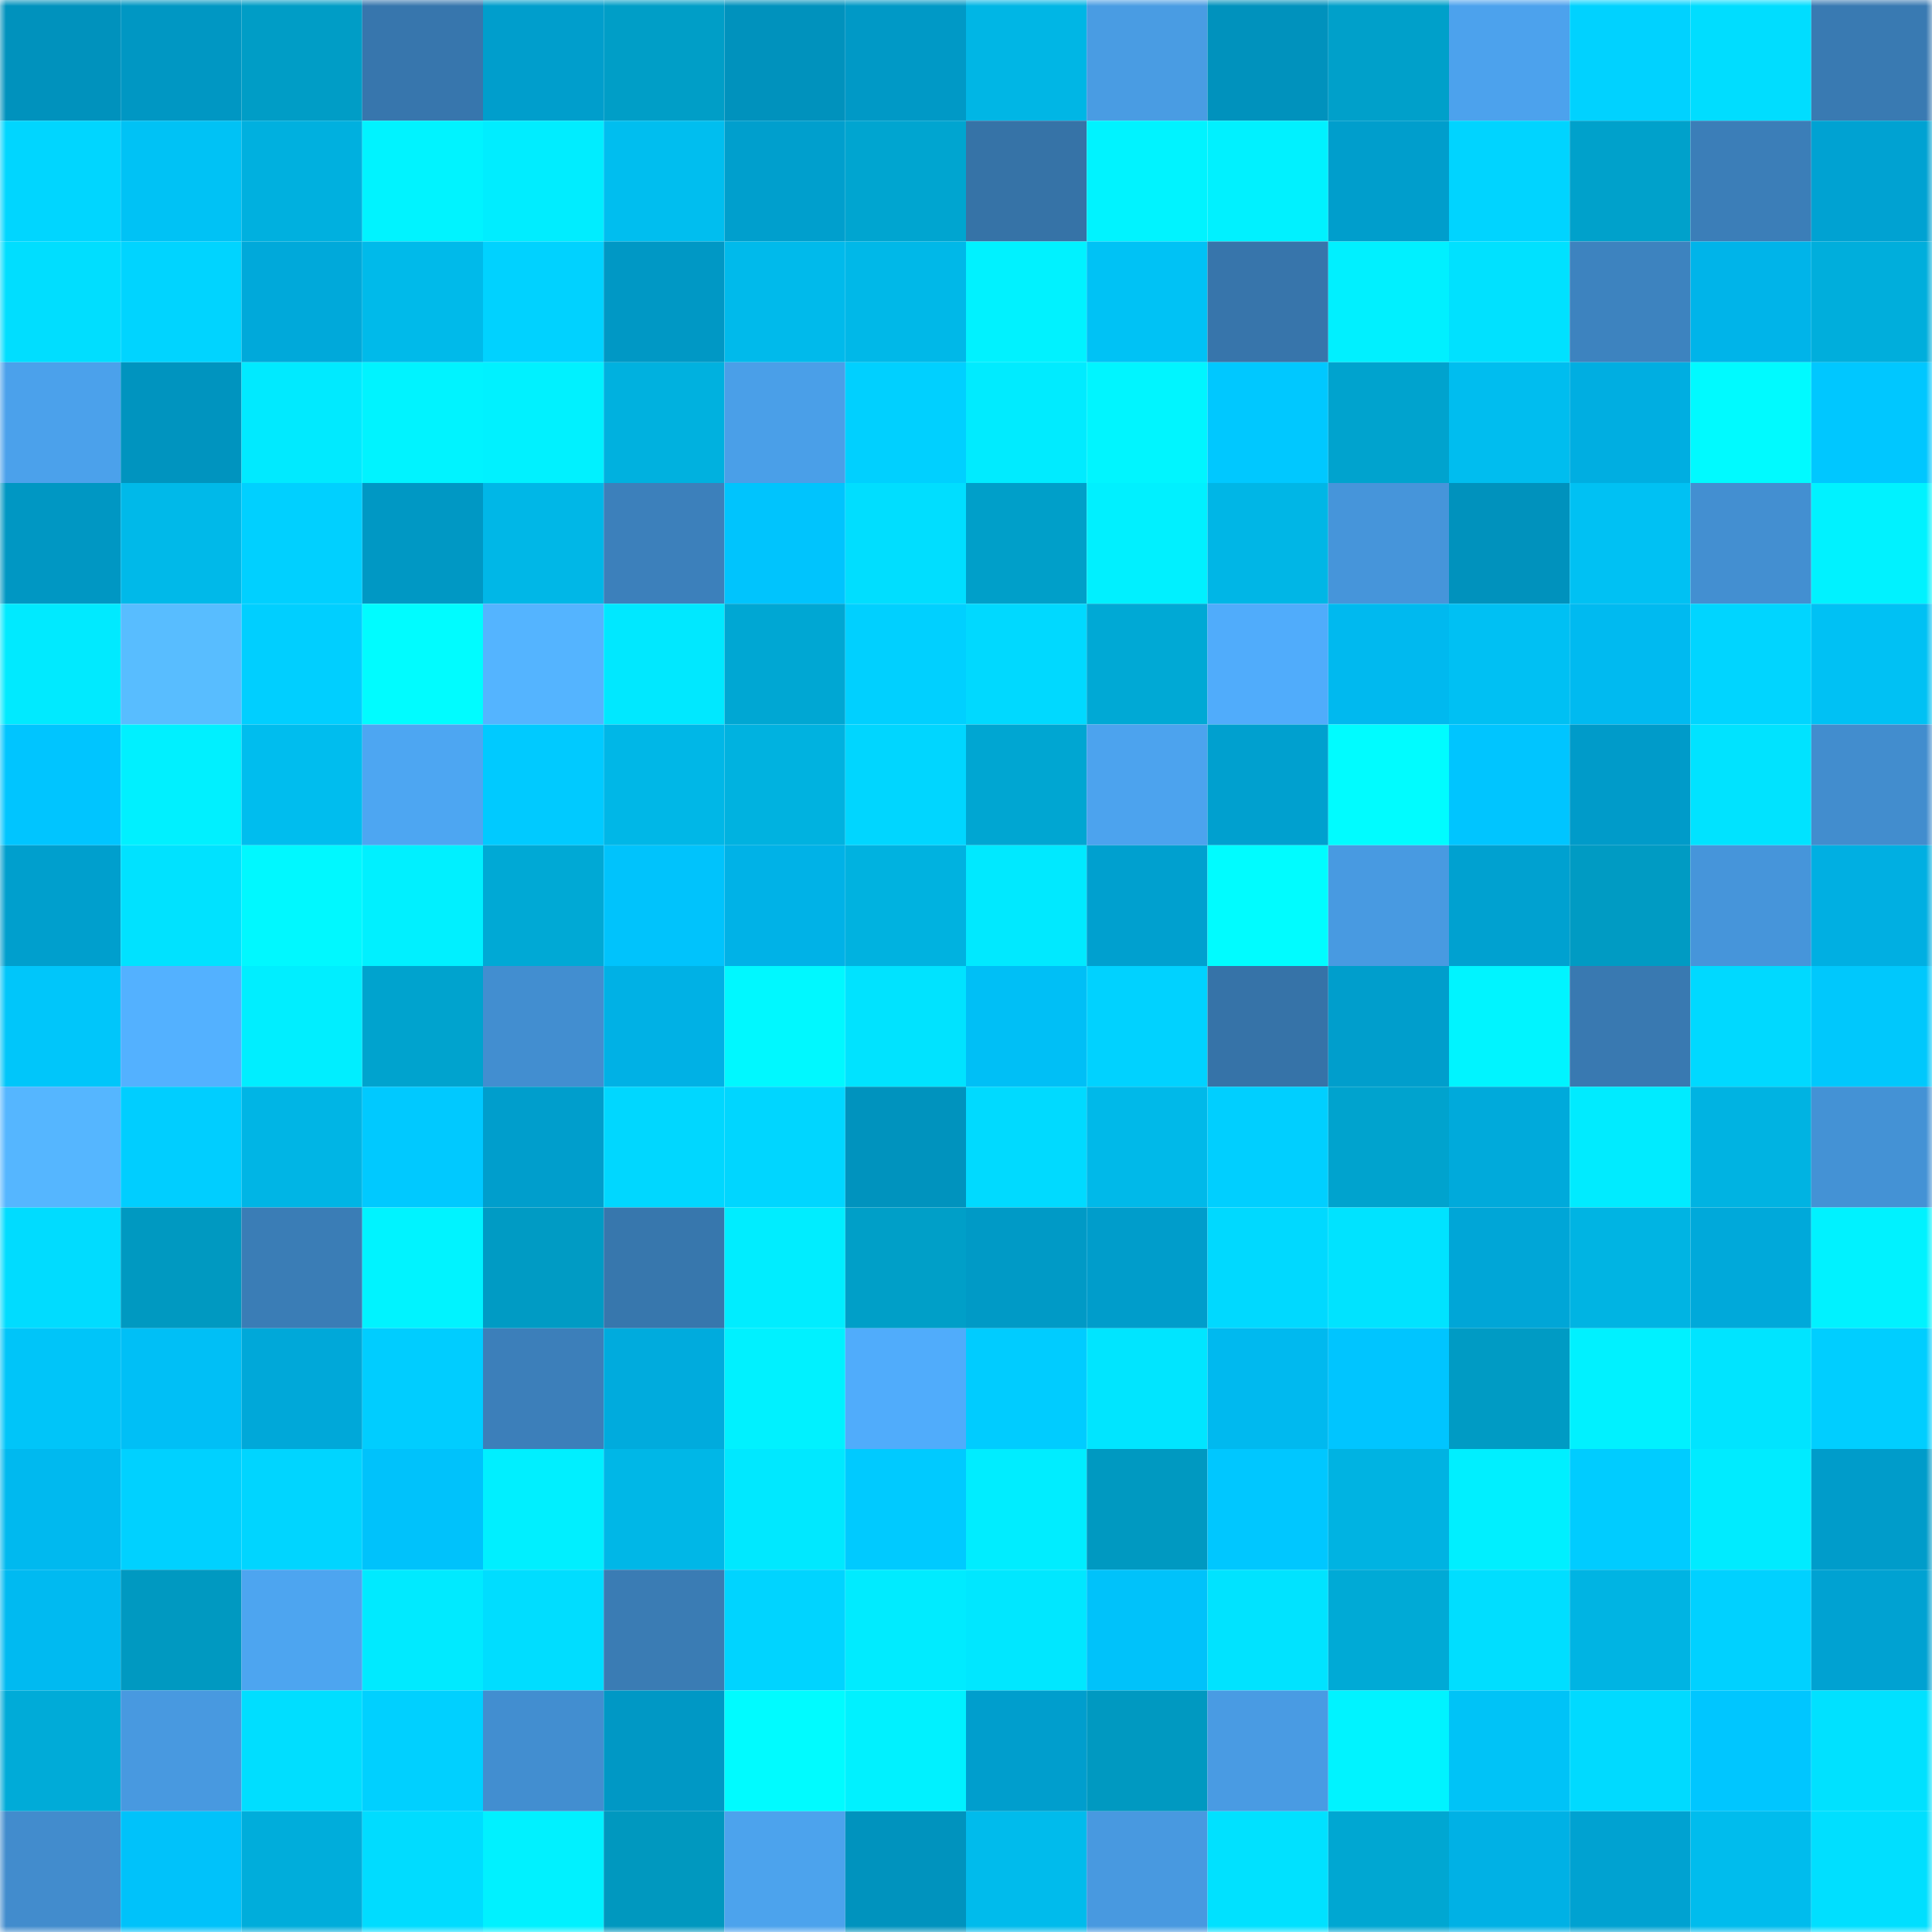 <svg viewBox="0 0 160 160" fill="none" role="img" xmlns="http://www.w3.org/2000/svg" width="240" height="240" name="ens%2Cunowna.eth"><mask id="1045680097" mask-type="alpha" maskUnits="userSpaceOnUse" x="0" y="0" width="160" height="160"><rect width="160" height="160" fill="#FFFFFF"></rect></mask><g mask="url(#1045680097)"><rect x="0" y="0" width="10" height="10" fill="#0092bd"></rect><rect x="10" y="0" width="10" height="10" fill="#0097c3"></rect><rect x="20" y="0" width="10" height="10" fill="#009dc6"></rect><rect x="30" y="0" width="10" height="10" fill="#3776ad"></rect><rect x="40" y="0" width="10" height="10" fill="#009ecc"></rect><rect x="50" y="0" width="10" height="10" fill="#009ec7"></rect><rect x="60" y="0" width="10" height="10" fill="#0092bd"></rect><rect x="70" y="0" width="10" height="10" fill="#0099c6"></rect><rect x="80" y="0" width="10" height="10" fill="#00b6e5"></rect><rect x="90" y="0" width="10" height="10" fill="#499ce3"></rect><rect x="100" y="0" width="10" height="10" fill="#0092bd"></rect><rect x="110" y="0" width="10" height="10" fill="#00a0ca"></rect><rect x="120" y="0" width="10" height="10" fill="#4ca2ed"></rect><rect x="130" y="0" width="10" height="10" fill="#00d2ff"></rect><rect x="140" y="0" width="10" height="10" fill="#00ddff"></rect><rect x="150" y="0" width="10" height="10" fill="#397ab2"></rect><rect x="0" y="10" width="10" height="10" fill="#00d6ff"></rect><rect x="10" y="10" width="10" height="10" fill="#00c2f5"></rect><rect x="20" y="10" width="10" height="10" fill="#00b0df"></rect><rect x="30" y="10" width="10" height="10" fill="#00f3ff"></rect><rect x="40" y="10" width="10" height="10" fill="#00edff"></rect><rect x="50" y="10" width="10" height="10" fill="#00beef"></rect><rect x="60" y="10" width="10" height="10" fill="#009fcd"></rect><rect x="70" y="10" width="10" height="10" fill="#00a5d0"></rect><rect x="80" y="10" width="10" height="10" fill="#3673a7"></rect><rect x="90" y="10" width="10" height="10" fill="#00f3ff"></rect><rect x="100" y="10" width="10" height="10" fill="#00f1ff"></rect><rect x="110" y="10" width="10" height="10" fill="#009ecc"></rect><rect x="120" y="10" width="10" height="10" fill="#00d4ff"></rect><rect x="130" y="10" width="10" height="10" fill="#00a1cb"></rect><rect x="140" y="10" width="10" height="10" fill="#3b7eb8"></rect><rect x="150" y="10" width="10" height="10" fill="#00a2d2"></rect><rect x="0" y="20" width="10" height="10" fill="#00deff"></rect><rect x="10" y="20" width="10" height="10" fill="#00d4ff"></rect><rect x="20" y="20" width="10" height="10" fill="#00a9da"></rect><rect x="30" y="20" width="10" height="10" fill="#00baea"></rect><rect x="40" y="20" width="10" height="10" fill="#00d2ff"></rect><rect x="50" y="20" width="10" height="10" fill="#0098c5"></rect><rect x="60" y="20" width="10" height="10" fill="#00baeb"></rect><rect x="70" y="20" width="10" height="10" fill="#00b8e8"></rect><rect x="80" y="20" width="10" height="10" fill="#00f2ff"></rect><rect x="90" y="20" width="10" height="10" fill="#00c2f5"></rect><rect x="100" y="20" width="10" height="10" fill="#3775ab"></rect><rect x="110" y="20" width="10" height="10" fill="#00f0ff"></rect><rect x="120" y="20" width="10" height="10" fill="#00e1ff"></rect><rect x="130" y="20" width="10" height="10" fill="#3d83bf"></rect><rect x="140" y="20" width="10" height="10" fill="#00b4e9"></rect><rect x="150" y="20" width="10" height="10" fill="#00aedc"></rect><rect x="0" y="30" width="10" height="10" fill="#4ba1eb"></rect><rect x="10" y="30" width="10" height="10" fill="#0094bf"></rect><rect x="20" y="30" width="10" height="10" fill="#00eaff"></rect><rect x="30" y="30" width="10" height="10" fill="#00f3ff"></rect><rect x="40" y="30" width="10" height="10" fill="#00f1ff"></rect><rect x="50" y="30" width="10" height="10" fill="#00b1df"></rect><rect x="60" y="30" width="10" height="10" fill="#4a9fe8"></rect><rect x="70" y="30" width="10" height="10" fill="#00d0ff"></rect><rect x="80" y="30" width="10" height="10" fill="#00ebff"></rect><rect x="90" y="30" width="10" height="10" fill="#00f5ff"></rect><rect x="100" y="30" width="10" height="10" fill="#00c8ff"></rect><rect x="110" y="30" width="10" height="10" fill="#00a3ce"></rect><rect x="120" y="30" width="10" height="10" fill="#00bdef"></rect><rect x="130" y="30" width="10" height="10" fill="#00aee1"></rect><rect x="140" y="30" width="10" height="10" fill="#00faff"></rect><rect x="150" y="30" width="10" height="10" fill="#00c7ff"></rect><rect x="0" y="40" width="10" height="10" fill="#0097c3"></rect><rect x="10" y="40" width="10" height="10" fill="#00b9e9"></rect><rect x="20" y="40" width="10" height="10" fill="#00d0ff"></rect><rect x="30" y="40" width="10" height="10" fill="#0098c4"></rect><rect x="40" y="40" width="10" height="10" fill="#00b7e7"></rect><rect x="50" y="40" width="10" height="10" fill="#3c80bb"></rect><rect x="60" y="40" width="10" height="10" fill="#00c4fd"></rect><rect x="70" y="40" width="10" height="10" fill="#00deff"></rect><rect x="80" y="40" width="10" height="10" fill="#009fc9"></rect><rect x="90" y="40" width="10" height="10" fill="#00f0ff"></rect><rect x="100" y="40" width="10" height="10" fill="#00b6e6"></rect><rect x="110" y="40" width="10" height="10" fill="#4695da"></rect><rect x="120" y="40" width="10" height="10" fill="#0092bd"></rect><rect x="130" y="40" width="10" height="10" fill="#00c1f3"></rect><rect x="140" y="40" width="10" height="10" fill="#438fd1"></rect><rect x="150" y="40" width="10" height="10" fill="#00f2ff"></rect><rect x="0" y="50" width="10" height="10" fill="#00eaff"></rect><rect x="10" y="50" width="10" height="10" fill="#58bdff"></rect><rect x="20" y="50" width="10" height="10" fill="#00cfff"></rect><rect x="30" y="50" width="10" height="10" fill="#00fcff"></rect><rect x="40" y="50" width="10" height="10" fill="#54b4ff"></rect><rect x="50" y="50" width="10" height="10" fill="#00e8ff"></rect><rect x="60" y="50" width="10" height="10" fill="#00a7d3"></rect><rect x="70" y="50" width="10" height="10" fill="#00d0ff"></rect><rect x="80" y="50" width="10" height="10" fill="#00d9ff"></rect><rect x="90" y="50" width="10" height="10" fill="#00a9d5"></rect><rect x="100" y="50" width="10" height="10" fill="#50acfb"></rect><rect x="110" y="50" width="10" height="10" fill="#00b9ef"></rect><rect x="120" y="50" width="10" height="10" fill="#00c0f3"></rect><rect x="130" y="50" width="10" height="10" fill="#00baf0"></rect><rect x="140" y="50" width="10" height="10" fill="#00d5ff"></rect><rect x="150" y="50" width="10" height="10" fill="#00c1f4"></rect><rect x="0" y="60" width="10" height="10" fill="#00c5ff"></rect><rect x="10" y="60" width="10" height="10" fill="#00f0ff"></rect><rect x="20" y="60" width="10" height="10" fill="#00bdee"></rect><rect x="30" y="60" width="10" height="10" fill="#4da6f2"></rect><rect x="40" y="60" width="10" height="10" fill="#00caff"></rect><rect x="50" y="60" width="10" height="10" fill="#00b7e7"></rect><rect x="60" y="60" width="10" height="10" fill="#00b2e0"></rect><rect x="70" y="60" width="10" height="10" fill="#00d6ff"></rect><rect x="80" y="60" width="10" height="10" fill="#00a6d2"></rect><rect x="90" y="60" width="10" height="10" fill="#4ca3ee"></rect><rect x="100" y="60" width="10" height="10" fill="#00a0cf"></rect><rect x="110" y="60" width="10" height="10" fill="#00fcff"></rect><rect x="120" y="60" width="10" height="10" fill="#00c5ff"></rect><rect x="130" y="60" width="10" height="10" fill="#009bc9"></rect><rect x="140" y="60" width="10" height="10" fill="#00e3ff"></rect><rect x="150" y="60" width="10" height="10" fill="#428dce"></rect><rect x="0" y="70" width="10" height="10" fill="#009fcd"></rect><rect x="10" y="70" width="10" height="10" fill="#00e2ff"></rect><rect x="20" y="70" width="10" height="10" fill="#00f8ff"></rect><rect x="30" y="70" width="10" height="10" fill="#00f0ff"></rect><rect x="40" y="70" width="10" height="10" fill="#00a9d5"></rect><rect x="50" y="70" width="10" height="10" fill="#00c3fc"></rect><rect x="60" y="70" width="10" height="10" fill="#00b2e7"></rect><rect x="70" y="70" width="10" height="10" fill="#00b2e0"></rect><rect x="80" y="70" width="10" height="10" fill="#00e9ff"></rect><rect x="90" y="70" width="10" height="10" fill="#00a0cf"></rect><rect x="100" y="70" width="10" height="10" fill="#00fcff"></rect><rect x="110" y="70" width="10" height="10" fill="#489ae1"></rect><rect x="120" y="70" width="10" height="10" fill="#00a1d0"></rect><rect x="130" y="70" width="10" height="10" fill="#009bc3"></rect><rect x="140" y="70" width="10" height="10" fill="#4695da"></rect><rect x="150" y="70" width="10" height="10" fill="#00afe2"></rect><rect x="0" y="80" width="10" height="10" fill="#00c6fa"></rect><rect x="10" y="80" width="10" height="10" fill="#53b1ff"></rect><rect x="20" y="80" width="10" height="10" fill="#00eeff"></rect><rect x="30" y="80" width="10" height="10" fill="#00a3ce"></rect><rect x="40" y="80" width="10" height="10" fill="#428ed0"></rect><rect x="50" y="80" width="10" height="10" fill="#00b1e5"></rect><rect x="60" y="80" width="10" height="10" fill="#00f8ff"></rect><rect x="70" y="80" width="10" height="10" fill="#00e3ff"></rect><rect x="80" y="80" width="10" height="10" fill="#00bff6"></rect><rect x="90" y="80" width="10" height="10" fill="#00d2ff"></rect><rect x="100" y="80" width="10" height="10" fill="#3673a8"></rect><rect x="110" y="80" width="10" height="10" fill="#009ecc"></rect><rect x="120" y="80" width="10" height="10" fill="#00f4ff"></rect><rect x="130" y="80" width="10" height="10" fill="#3979b1"></rect><rect x="140" y="80" width="10" height="10" fill="#00d9ff"></rect><rect x="150" y="80" width="10" height="10" fill="#00c8fc"></rect><rect x="0" y="90" width="10" height="10" fill="#55b6ff"></rect><rect x="10" y="90" width="10" height="10" fill="#00ceff"></rect><rect x="20" y="90" width="10" height="10" fill="#00b5e5"></rect><rect x="30" y="90" width="10" height="10" fill="#00c9ff"></rect><rect x="40" y="90" width="10" height="10" fill="#009ecc"></rect><rect x="50" y="90" width="10" height="10" fill="#00d7ff"></rect><rect x="60" y="90" width="10" height="10" fill="#00d6ff"></rect><rect x="70" y="90" width="10" height="10" fill="#0093be"></rect><rect x="80" y="90" width="10" height="10" fill="#00daff"></rect><rect x="90" y="90" width="10" height="10" fill="#00b9e9"></rect><rect x="100" y="90" width="10" height="10" fill="#00cfff"></rect><rect x="110" y="90" width="10" height="10" fill="#00a3ce"></rect><rect x="120" y="90" width="10" height="10" fill="#00aadb"></rect><rect x="130" y="90" width="10" height="10" fill="#00ebff"></rect><rect x="140" y="90" width="10" height="10" fill="#00b3e2"></rect><rect x="150" y="90" width="10" height="10" fill="#4492d5"></rect><rect x="0" y="100" width="10" height="10" fill="#00dcff"></rect><rect x="10" y="100" width="10" height="10" fill="#0099c1"></rect><rect x="20" y="100" width="10" height="10" fill="#3a7db6"></rect><rect x="30" y="100" width="10" height="10" fill="#00f3ff"></rect><rect x="40" y="100" width="10" height="10" fill="#009bc4"></rect><rect x="50" y="100" width="10" height="10" fill="#3777ad"></rect><rect x="60" y="100" width="10" height="10" fill="#00edff"></rect><rect x="70" y="100" width="10" height="10" fill="#009fc8"></rect><rect x="80" y="100" width="10" height="10" fill="#009ac6"></rect><rect x="90" y="100" width="10" height="10" fill="#009dcb"></rect><rect x="100" y="100" width="10" height="10" fill="#00d9ff"></rect><rect x="110" y="100" width="10" height="10" fill="#00e3ff"></rect><rect x="120" y="100" width="10" height="10" fill="#00a6d7"></rect><rect x="130" y="100" width="10" height="10" fill="#00b4e3"></rect><rect x="140" y="100" width="10" height="10" fill="#00a9da"></rect><rect x="150" y="100" width="10" height="10" fill="#00f2ff"></rect><rect x="0" y="110" width="10" height="10" fill="#00c5f9"></rect><rect x="10" y="110" width="10" height="10" fill="#00bff6"></rect><rect x="20" y="110" width="10" height="10" fill="#00a8d9"></rect><rect x="30" y="110" width="10" height="10" fill="#00cdff"></rect><rect x="40" y="110" width="10" height="10" fill="#3c7fba"></rect><rect x="50" y="110" width="10" height="10" fill="#00abdd"></rect><rect x="60" y="110" width="10" height="10" fill="#00f1ff"></rect><rect x="70" y="110" width="10" height="10" fill="#50acfb"></rect><rect x="80" y="110" width="10" height="10" fill="#00ccff"></rect><rect x="90" y="110" width="10" height="10" fill="#00e5ff"></rect><rect x="100" y="110" width="10" height="10" fill="#00b9ef"></rect><rect x="110" y="110" width="10" height="10" fill="#00c5ff"></rect><rect x="120" y="110" width="10" height="10" fill="#009bc4"></rect><rect x="130" y="110" width="10" height="10" fill="#00f1ff"></rect><rect x="140" y="110" width="10" height="10" fill="#00e4ff"></rect><rect x="150" y="110" width="10" height="10" fill="#00ceff"></rect><rect x="0" y="120" width="10" height="10" fill="#00b9ef"></rect><rect x="10" y="120" width="10" height="10" fill="#00d1ff"></rect><rect x="20" y="120" width="10" height="10" fill="#00d5ff"></rect><rect x="30" y="120" width="10" height="10" fill="#00c2fb"></rect><rect x="40" y="120" width="10" height="10" fill="#00efff"></rect><rect x="50" y="120" width="10" height="10" fill="#00b7e7"></rect><rect x="60" y="120" width="10" height="10" fill="#00e8ff"></rect><rect x="70" y="120" width="10" height="10" fill="#00caff"></rect><rect x="80" y="120" width="10" height="10" fill="#00edff"></rect><rect x="90" y="120" width="10" height="10" fill="#0099c1"></rect><rect x="100" y="120" width="10" height="10" fill="#00c7ff"></rect><rect x="110" y="120" width="10" height="10" fill="#00b3e2"></rect><rect x="120" y="120" width="10" height="10" fill="#00efff"></rect><rect x="130" y="120" width="10" height="10" fill="#00ccff"></rect><rect x="140" y="120" width="10" height="10" fill="#00ebff"></rect><rect x="150" y="120" width="10" height="10" fill="#009cca"></rect><rect x="0" y="130" width="10" height="10" fill="#00baf1"></rect><rect x="10" y="130" width="10" height="10" fill="#0099c1"></rect><rect x="20" y="130" width="10" height="10" fill="#4da5f0"></rect><rect x="30" y="130" width="10" height="10" fill="#00eaff"></rect><rect x="40" y="130" width="10" height="10" fill="#00ddff"></rect><rect x="50" y="130" width="10" height="10" fill="#3a7cb4"></rect><rect x="60" y="130" width="10" height="10" fill="#00d4ff"></rect><rect x="70" y="130" width="10" height="10" fill="#00ebff"></rect><rect x="80" y="130" width="10" height="10" fill="#00e7ff"></rect><rect x="90" y="130" width="10" height="10" fill="#00c2fa"></rect><rect x="100" y="130" width="10" height="10" fill="#00e3ff"></rect><rect x="110" y="130" width="10" height="10" fill="#00aad6"></rect><rect x="120" y="130" width="10" height="10" fill="#00deff"></rect><rect x="130" y="130" width="10" height="10" fill="#00b4e3"></rect><rect x="140" y="130" width="10" height="10" fill="#00d1ff"></rect><rect x="150" y="130" width="10" height="10" fill="#00a2d2"></rect><rect x="0" y="140" width="10" height="10" fill="#00abd8"></rect><rect x="10" y="140" width="10" height="10" fill="#4899e0"></rect><rect x="20" y="140" width="10" height="10" fill="#00deff"></rect><rect x="30" y="140" width="10" height="10" fill="#00d0ff"></rect><rect x="40" y="140" width="10" height="10" fill="#428ed0"></rect><rect x="50" y="140" width="10" height="10" fill="#0098c5"></rect><rect x="60" y="140" width="10" height="10" fill="#00fbff"></rect><rect x="70" y="140" width="10" height="10" fill="#00f1ff"></rect><rect x="80" y="140" width="10" height="10" fill="#009ecd"></rect><rect x="90" y="140" width="10" height="10" fill="#0099c1"></rect><rect x="100" y="140" width="10" height="10" fill="#499be3"></rect><rect x="110" y="140" width="10" height="10" fill="#00f3ff"></rect><rect x="120" y="140" width="10" height="10" fill="#00c3f7"></rect><rect x="130" y="140" width="10" height="10" fill="#00daff"></rect><rect x="140" y="140" width="10" height="10" fill="#00c6ff"></rect><rect x="150" y="140" width="10" height="10" fill="#00e1ff"></rect><rect x="0" y="150" width="10" height="10" fill="#428ccd"></rect><rect x="10" y="150" width="10" height="10" fill="#00c2fa"></rect><rect x="20" y="150" width="10" height="10" fill="#00addb"></rect><rect x="30" y="150" width="10" height="10" fill="#00dcff"></rect><rect x="40" y="150" width="10" height="10" fill="#00f1ff"></rect><rect x="50" y="150" width="10" height="10" fill="#0098bf"></rect><rect x="60" y="150" width="10" height="10" fill="#4ca3ed"></rect><rect x="70" y="150" width="10" height="10" fill="#0093be"></rect><rect x="80" y="150" width="10" height="10" fill="#00bbec"></rect><rect x="90" y="150" width="10" height="10" fill="#4899e0"></rect><rect x="100" y="150" width="10" height="10" fill="#00e1ff"></rect><rect x="110" y="150" width="10" height="10" fill="#00a7d2"></rect><rect x="120" y="150" width="10" height="10" fill="#00b1e5"></rect><rect x="130" y="150" width="10" height="10" fill="#00a2d1"></rect><rect x="140" y="150" width="10" height="10" fill="#00bced"></rect><rect x="150" y="150" width="10" height="10" fill="#00dfff"></rect></g></svg>